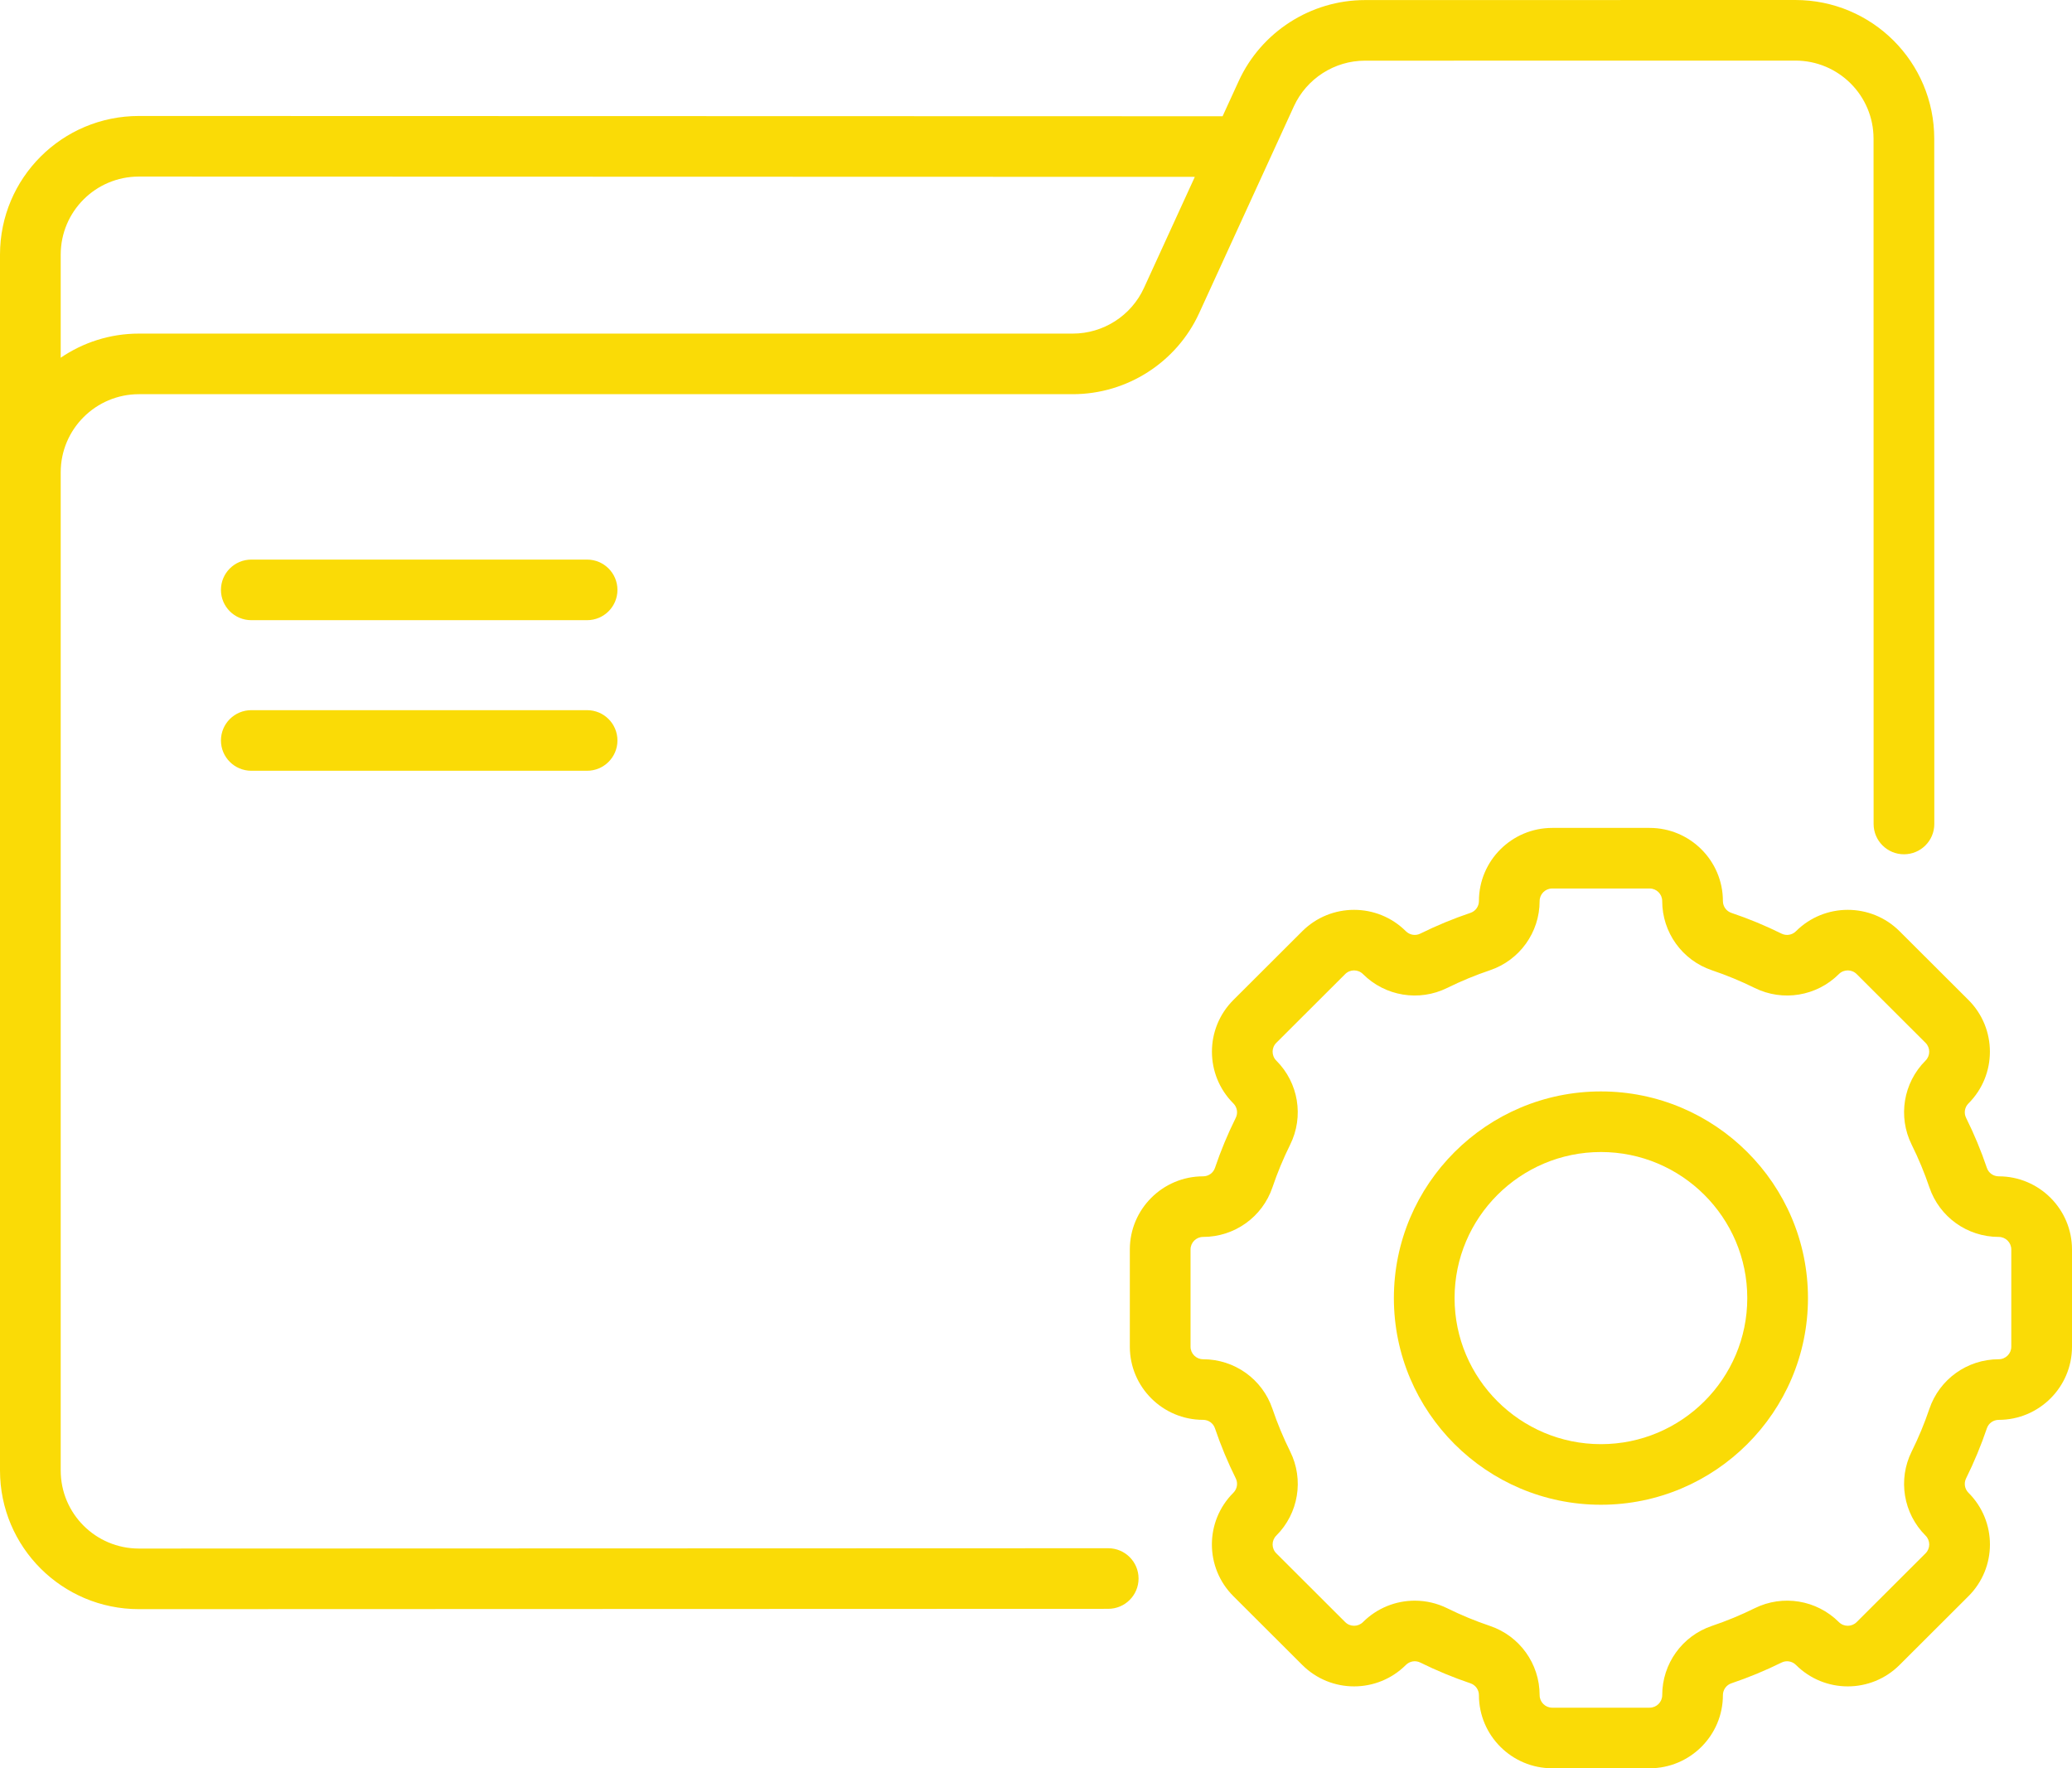 <?xml version="1.0" encoding="UTF-8"?> <svg xmlns="http://www.w3.org/2000/svg" width="150" height="128" viewBox="0 0 150 128" fill="none"> <path d="M42.502 51.407H18.193C16.979 51.407 15.995 52.388 15.995 53.6C15.995 54.811 16.979 55.793 18.193 55.793H42.502C43.716 55.793 44.699 54.811 44.699 53.6C44.699 52.388 43.716 51.407 42.502 51.407Z" fill="#FADB06"></path> <path d="M42.502 40.507H18.193C16.979 40.507 15.995 41.489 15.995 42.7C15.995 43.911 16.979 44.893 18.193 44.893H42.502C43.716 44.893 44.699 43.911 44.699 42.7C44.699 41.489 43.716 40.507 42.502 40.507Z" fill="#FADB06"></path> <path d="M144.696 85.151C144.306 85.151 143.962 84.907 143.839 84.544C143.421 83.306 142.913 82.085 142.332 80.915C142.16 80.568 142.229 80.15 142.506 79.873C144.574 77.809 144.574 74.451 142.506 72.387L137.517 67.409C135.449 65.345 132.085 65.345 130.015 67.41C129.74 67.685 129.321 67.754 128.974 67.583C127.8 67.002 126.576 66.496 125.338 66.079C124.973 65.956 124.728 65.612 124.728 65.223C124.728 62.304 122.348 59.93 119.424 59.93H112.369C109.445 59.93 107.065 62.304 107.065 65.223C107.065 65.612 106.82 65.956 106.456 66.078C105.217 66.496 103.993 67.002 102.82 67.582C102.473 67.755 102.054 67.685 101.777 67.409C99.709 65.345 96.344 65.345 94.276 67.409L89.287 72.388C87.22 74.451 87.22 77.809 89.289 79.874C89.564 80.149 89.634 80.567 89.462 80.914C88.88 82.085 88.373 83.307 87.955 84.543C87.832 84.906 87.487 85.151 87.097 85.151C84.173 85.151 81.793 87.525 81.793 90.444V97.485C81.793 100.404 84.173 102.778 87.097 102.778C87.487 102.778 87.831 103.023 87.954 103.386C88.373 104.623 88.88 105.843 89.462 107.015C89.634 107.362 89.564 107.78 89.288 108.056C87.215 110.124 87.215 113.473 89.288 115.542L94.276 120.52C96.349 122.589 99.703 122.59 101.778 120.52C102.053 120.244 102.472 120.175 102.82 120.347C103.994 120.927 105.217 121.433 106.456 121.851C106.82 121.974 107.065 122.318 107.065 122.707C107.065 125.625 109.445 128 112.369 128H119.424C122.348 128 124.728 125.626 124.728 122.707C124.728 122.318 124.973 121.974 125.337 121.851C126.576 121.433 127.8 120.928 128.974 120.347C129.321 120.175 129.74 120.244 130.016 120.52C132.089 122.589 135.444 122.59 137.517 120.521L142.506 115.542C144.578 113.474 144.579 110.125 142.505 108.056C142.229 107.78 142.16 107.362 142.332 107.016C142.913 105.844 143.42 104.623 143.839 103.386C143.962 103.023 144.306 102.779 144.696 102.779C147.621 102.779 150 100.404 150 97.485V90.445C150 87.526 147.621 85.151 144.696 85.151ZM145.605 97.485C145.605 97.986 145.197 98.392 144.696 98.392C142.419 98.392 140.402 99.836 139.675 101.983C139.32 103.034 138.889 104.072 138.394 105.068C137.384 107.102 137.787 109.549 139.398 111.157C139.753 111.511 139.754 112.086 139.398 112.44L134.41 117.419C134.056 117.772 133.481 117.776 133.123 117.418C131.512 115.81 129.06 115.408 127.023 116.417C126.025 116.91 124.985 117.34 123.931 117.695C121.779 118.42 120.334 120.434 120.334 122.706C120.334 123.207 119.926 123.614 119.424 123.614H112.369C111.868 123.614 111.46 123.207 111.46 122.706C111.46 120.434 110.014 118.421 107.863 117.695C106.809 117.34 105.769 116.91 104.772 116.417C104.023 116.047 103.219 115.867 102.421 115.867C101.046 115.867 99.69 116.401 98.67 117.419C98.317 117.772 97.741 117.775 97.384 117.419L92.396 112.44C92.044 112.089 92.037 111.515 92.397 111.156C94.007 109.549 94.41 107.102 93.4 105.068C92.905 104.072 92.474 103.034 92.118 101.983C91.392 99.835 89.374 98.392 87.098 98.392C86.596 98.392 86.188 97.985 86.188 97.485V90.444C86.188 89.944 86.596 89.537 87.098 89.537C89.374 89.537 91.391 88.094 92.118 85.946C92.474 84.895 92.905 83.857 93.399 82.861C94.409 80.826 94.006 78.38 92.395 76.772C92.041 76.418 92.041 75.842 92.395 75.489L97.384 70.51C97.739 70.156 98.316 70.156 98.671 70.511C100.281 72.118 102.732 72.52 104.771 71.512C105.769 71.019 106.809 70.589 107.863 70.234C110.014 69.508 111.46 67.494 111.46 65.223C111.46 64.722 111.868 64.315 112.369 64.315H119.424C119.925 64.315 120.333 64.723 120.333 65.223C120.333 67.494 121.779 69.508 123.931 70.234C124.985 70.589 126.024 71.019 127.022 71.512C129.061 72.52 131.512 72.118 133.124 70.51C133.478 70.156 134.055 70.156 134.41 70.51L139.398 75.488C139.753 75.842 139.753 76.418 139.397 76.773C137.787 78.38 137.384 80.826 138.394 82.862C138.888 83.857 139.319 84.895 139.675 85.946C140.402 88.094 142.419 89.537 144.696 89.537C145.197 89.537 145.605 89.944 145.605 90.444V97.485H145.605Z" fill="#FADB06"></path> <path d="M115.897 79.005C107.632 79.005 100.908 85.716 100.908 93.965C100.908 102.213 107.632 108.924 115.897 108.924C124.162 108.924 130.886 102.213 130.886 93.965C130.886 85.716 124.162 79.005 115.897 79.005ZM115.897 104.538C110.055 104.538 105.302 99.795 105.302 93.965C105.302 88.135 110.055 83.391 115.897 83.391C121.739 83.391 126.492 88.135 126.492 93.965C126.492 99.795 121.739 104.538 115.897 104.538Z" fill="#FADB06"></path> <path d="M80.228 112.072C80.227 112.072 80.227 112.072 80.227 112.072L10.059 112.095C10.059 112.095 10.058 112.095 10.058 112.095C6.928 112.095 4.395 109.568 4.395 106.444V34.185C4.395 31.069 6.935 28.534 10.058 28.534H77.664C81.589 28.534 85.179 26.232 86.811 22.669L93.671 7.693C94.59 5.688 96.611 4.391 98.82 4.391L129.97 4.386C133.099 4.386 135.633 6.913 135.633 10.037L135.638 59.646C135.638 60.857 136.622 61.839 137.835 61.839C139.049 61.839 140.033 60.857 140.032 59.645L140.027 10.037C140.027 4.49 135.53 0 129.97 0C129.969 0 129.969 0 129.968 0L98.82 0.005C94.895 0.006 91.306 2.308 89.674 5.87L88.507 8.416L10.06 8.395C10.06 8.395 10.059 8.395 10.058 8.395C4.5 8.395 0 12.883 0 18.433V106.444C0 111.99 4.497 116.481 10.057 116.481L80.228 116.458C81.442 116.458 82.425 115.475 82.425 114.264C82.424 113.054 81.441 112.072 80.228 112.072ZM10.058 12.781L86.498 12.802L82.814 20.846C81.895 22.852 79.873 24.148 77.663 24.148H10.058C7.959 24.148 6.009 24.794 4.395 25.895V18.433C4.395 15.309 6.927 12.781 10.058 12.781Z" fill="#FADB06"></path> </svg> 